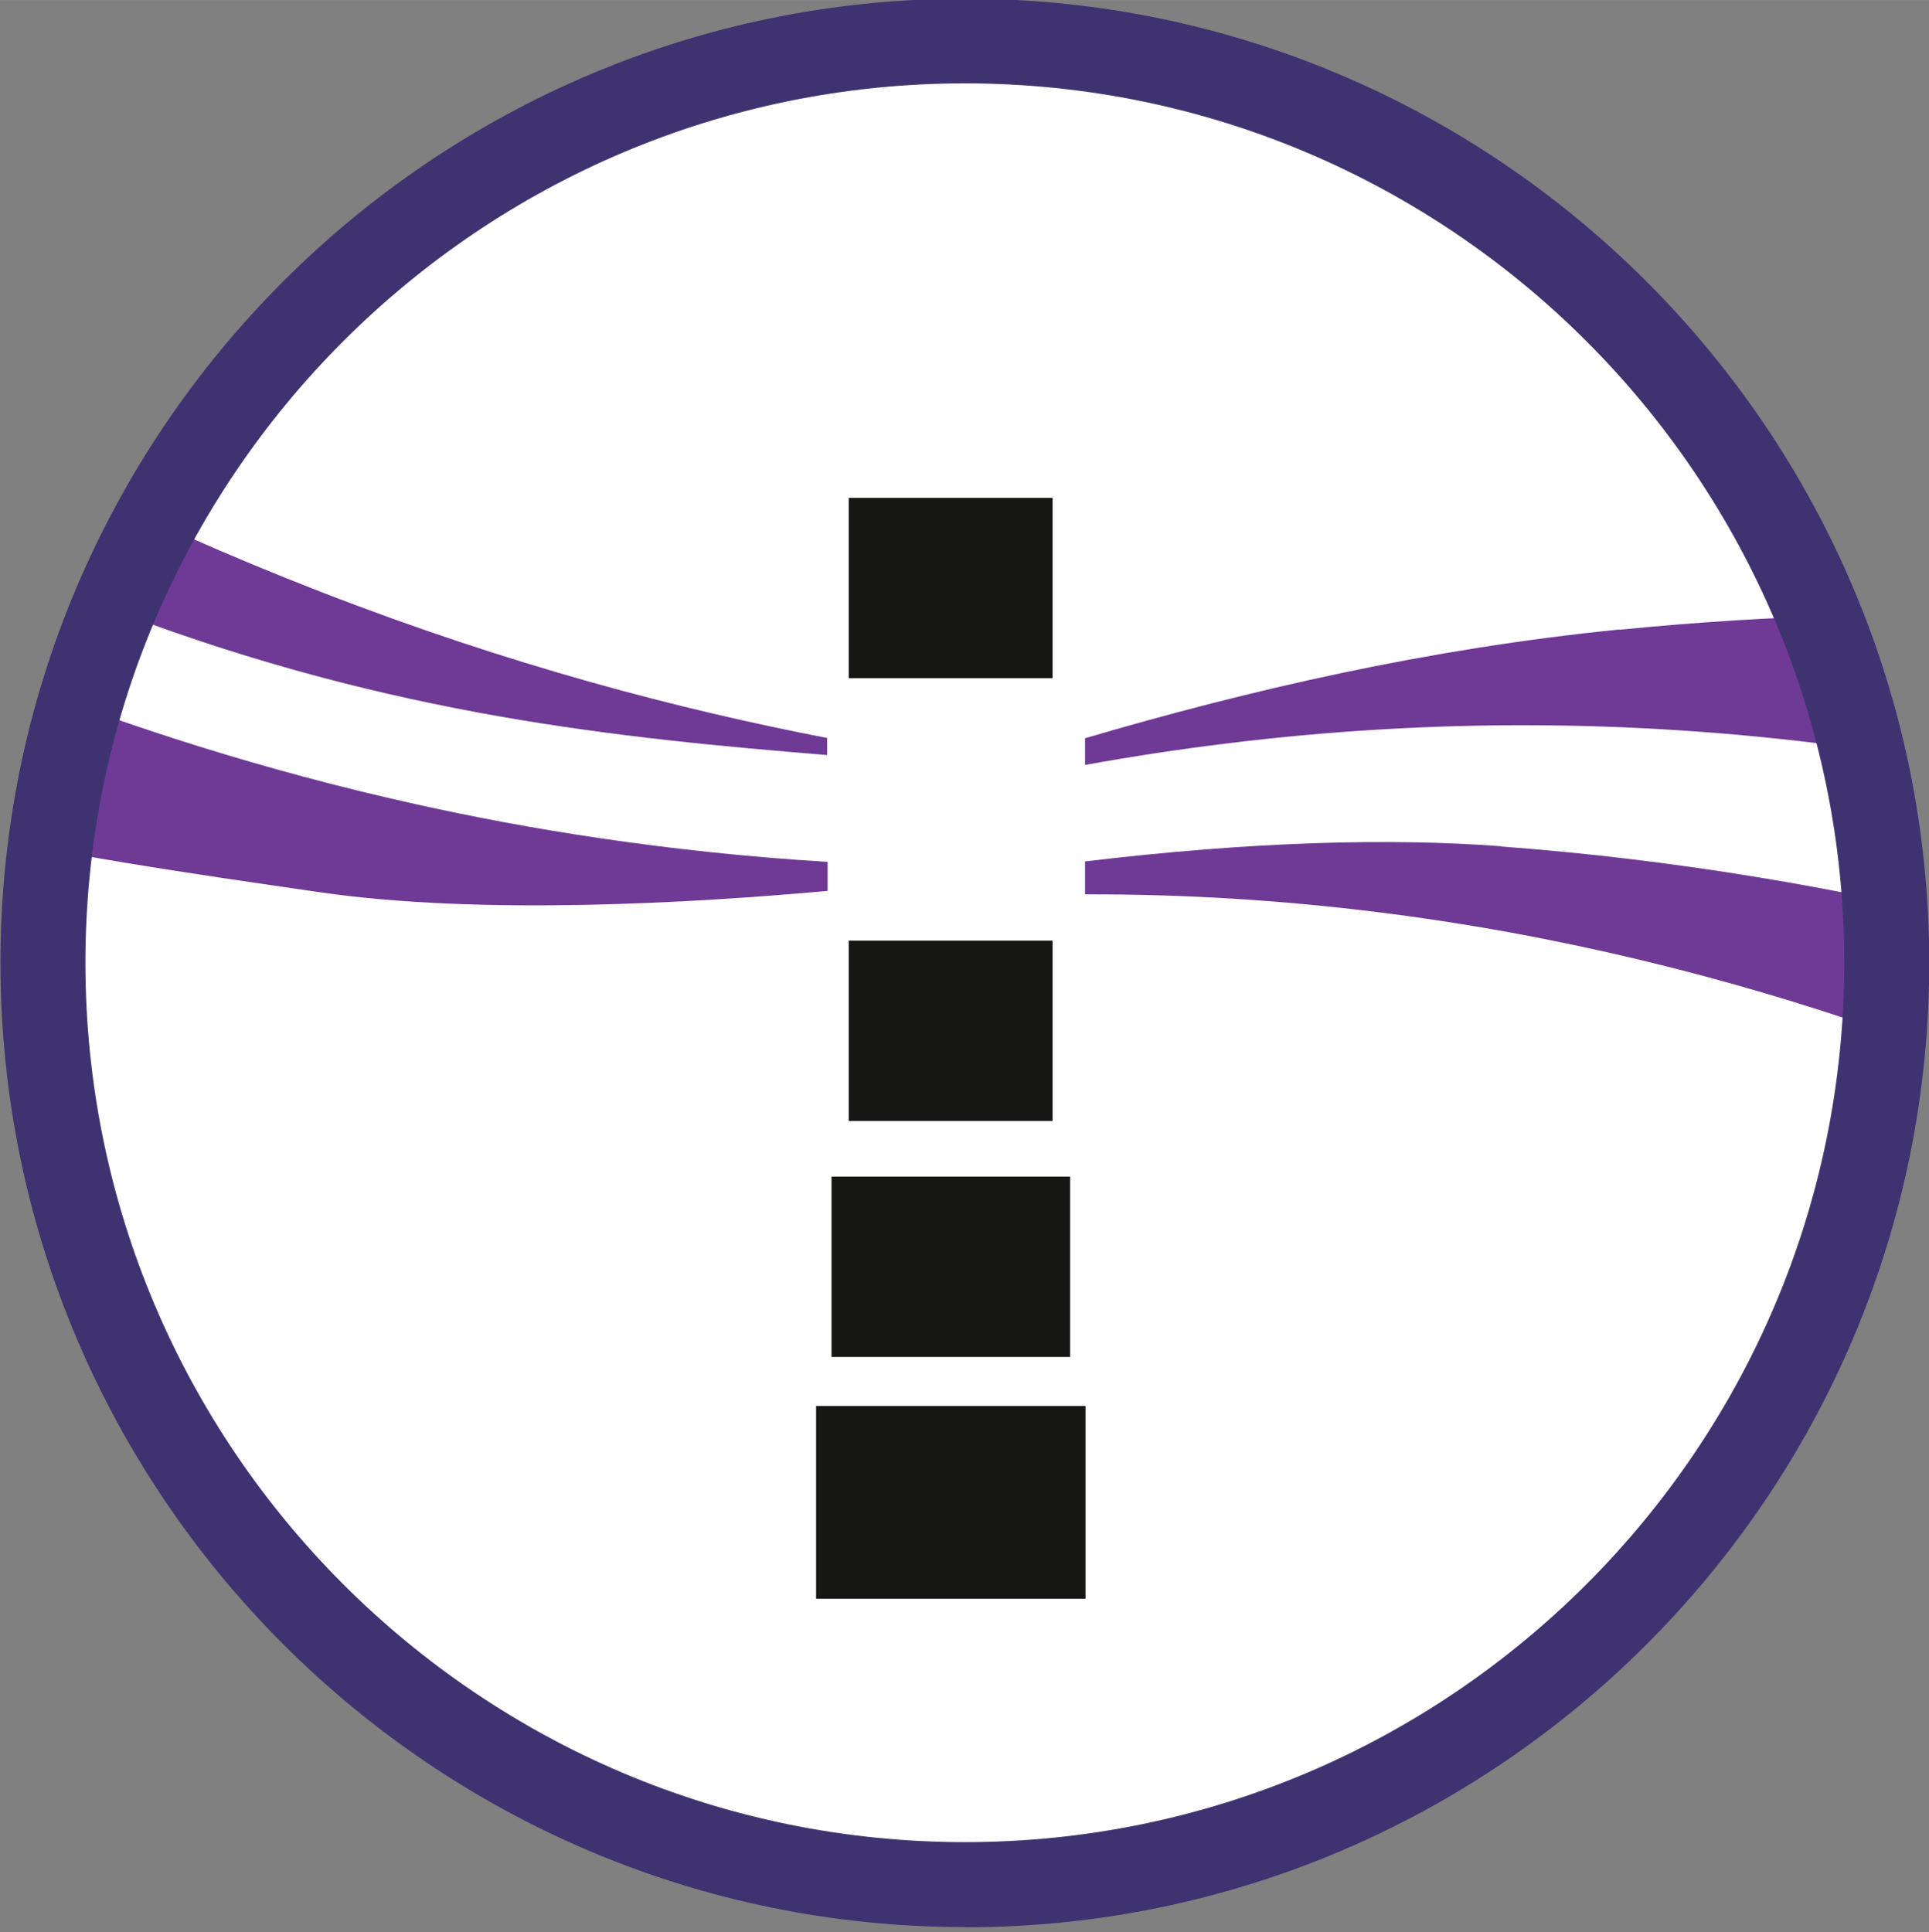 <?xml version="1.0" encoding="UTF-8"?>
<svg id="Layer_1" data-name="Layer 1" xmlns="http://www.w3.org/2000/svg" width="29.55mm" height="29.6mm" xmlns:xlink="http://www.w3.org/1999/xlink" viewBox="0 0 83.77 83.91">
  <rect x="0" y="0" width="83.77" height="83.91" fill="#808080" stroke="none"/>
  <defs>
    <style>
      .cls-1 {
        fill: #fff;
      }

      .cls-2 {
        fill: #6f3a96;
      }

      .cls-3 {
        fill: #3e3370;
      }

      .cls-4 {
        clip-path: url(#clippath);
      }

      .cls-5 {
        fill: none;
      }

      .cls-6 {
        fill: #161615;
      }

      .cls-7 {
        clip-path: url(#clippath-1);
      }
    </style>
    <clipPath id="clippath">
      <rect class="cls-5" width="83.77" height="83.91"/>
    </clipPath>
    <clipPath id="clippath-1">
      <path class="cls-5" d="M41.53,1.55C19.42,1.55,1.49,19.48,1.49,41.59s17.92,40.03,40.04,40.03,40.04-17.92,40.04-40.03S63.64,1.55,41.53,1.55"/>
    </clipPath>
  </defs>
  <g class="cls-4">
    <g>
      <path class="cls-1" d="M41.53,1.55C19.42,1.55,1.49,19.48,1.49,41.59s17.92,40.03,40.04,40.03,40.04-17.92,40.04-40.03S63.64,1.55,41.53,1.55"/>
      <rect class="cls-6" x="36.91" y="62.52" width="8.75" height="5.43"/>
      <path class="cls-6" d="M47.14,69.43h-11.7v-8.37h11.7v8.37Zm-8.75-2.95h5.81v-2.48h-5.81v2.48Z"/>
      <rect class="cls-6" x="37.58" y="52.57" width="7.41" height="4.89"/>
      <path class="cls-6" d="M46.47,58.93h-10.36v-7.83h10.36v7.83Zm-7.41-2.95h4.46v-1.94h-4.46v1.94Z"/>
      <rect class="cls-6" x="38.34" y="42.33" width="5.9" height="4.89"/>
      <path class="cls-6" d="M45.71,48.68h-8.85v-7.83h8.85v7.83Zm-5.9-2.95h2.95v-1.94h-2.95v1.94Z"/>
      <rect class="cls-6" x="38.34" y="23.09" width="5.9" height="4.89"/>
      <path class="cls-6" d="M45.71,29.45h-8.85v-7.83h8.85v7.83Zm-5.9-2.95h2.95v-1.94h-2.95v1.94Z"/>
      <g class="cls-7">
        <g>
          <path class="cls-2" d="M35.93,32.05c-6.43-1.24-13.79-3.16-22.03-6.36C5.92,22.59-.61,19.17-5.25,16.5l-8.46,1.22c4.64,2.62,11.17,5.97,19.15,8.97,11.67,4.38,21.41,5.36,30.48,6.1v-.74h0Z"/>
          <path class="cls-2" d="M35.93,37.43c-7-.43-13.05-1.43-17.89-2.51-13.46-2.99-23.27-7.71-27.35-9.8-5.55-2.85-10.02-5.72-13.24-7.97l-15.55,2.47c4.33,3.1,10.54,7.07,18.47,10.6,12.23,5.44,21.78,6.83,33.53,8.53,6.98,1.01,16.17,.47,22.04-.06v-1.25Z"/>
          <path class="cls-2" d="M70.31,27.34c-8.3,.83-16.05,2.62-23.19,4.72v1.16c8.07-1.46,16.98-2.15,26.59-1.45,9.54,.69,18.12,2.61,25.57,5l6.61-8.42c-10.17-1.58-22.17-2.33-35.58-1h0Z"/>
          <path class="cls-2" d="M65.18,36.75c-4.78-.36-10.81-.21-18.06,.66v1.43c17.4-.05,32.24,4.46,43.51,9.44l3.89-5.85c-11.5-3.6-21.51-5.08-29.34-5.67h0Z"/>
        </g>
      </g>
      <path class="cls-3" d="M41.9,83.69C18.81,83.69,.02,64.9,.02,41.81S18.81-.06,41.9-.06s41.88,18.79,41.88,41.88-18.79,41.88-41.88,41.88Zm0-80.07C20.84,3.62,3.71,20.75,3.71,41.81s17.13,38.19,38.19,38.19,38.19-17.13,38.19-38.19S62.96,3.62,41.9,3.62Z"/>
    </g>
  </g>
</svg>